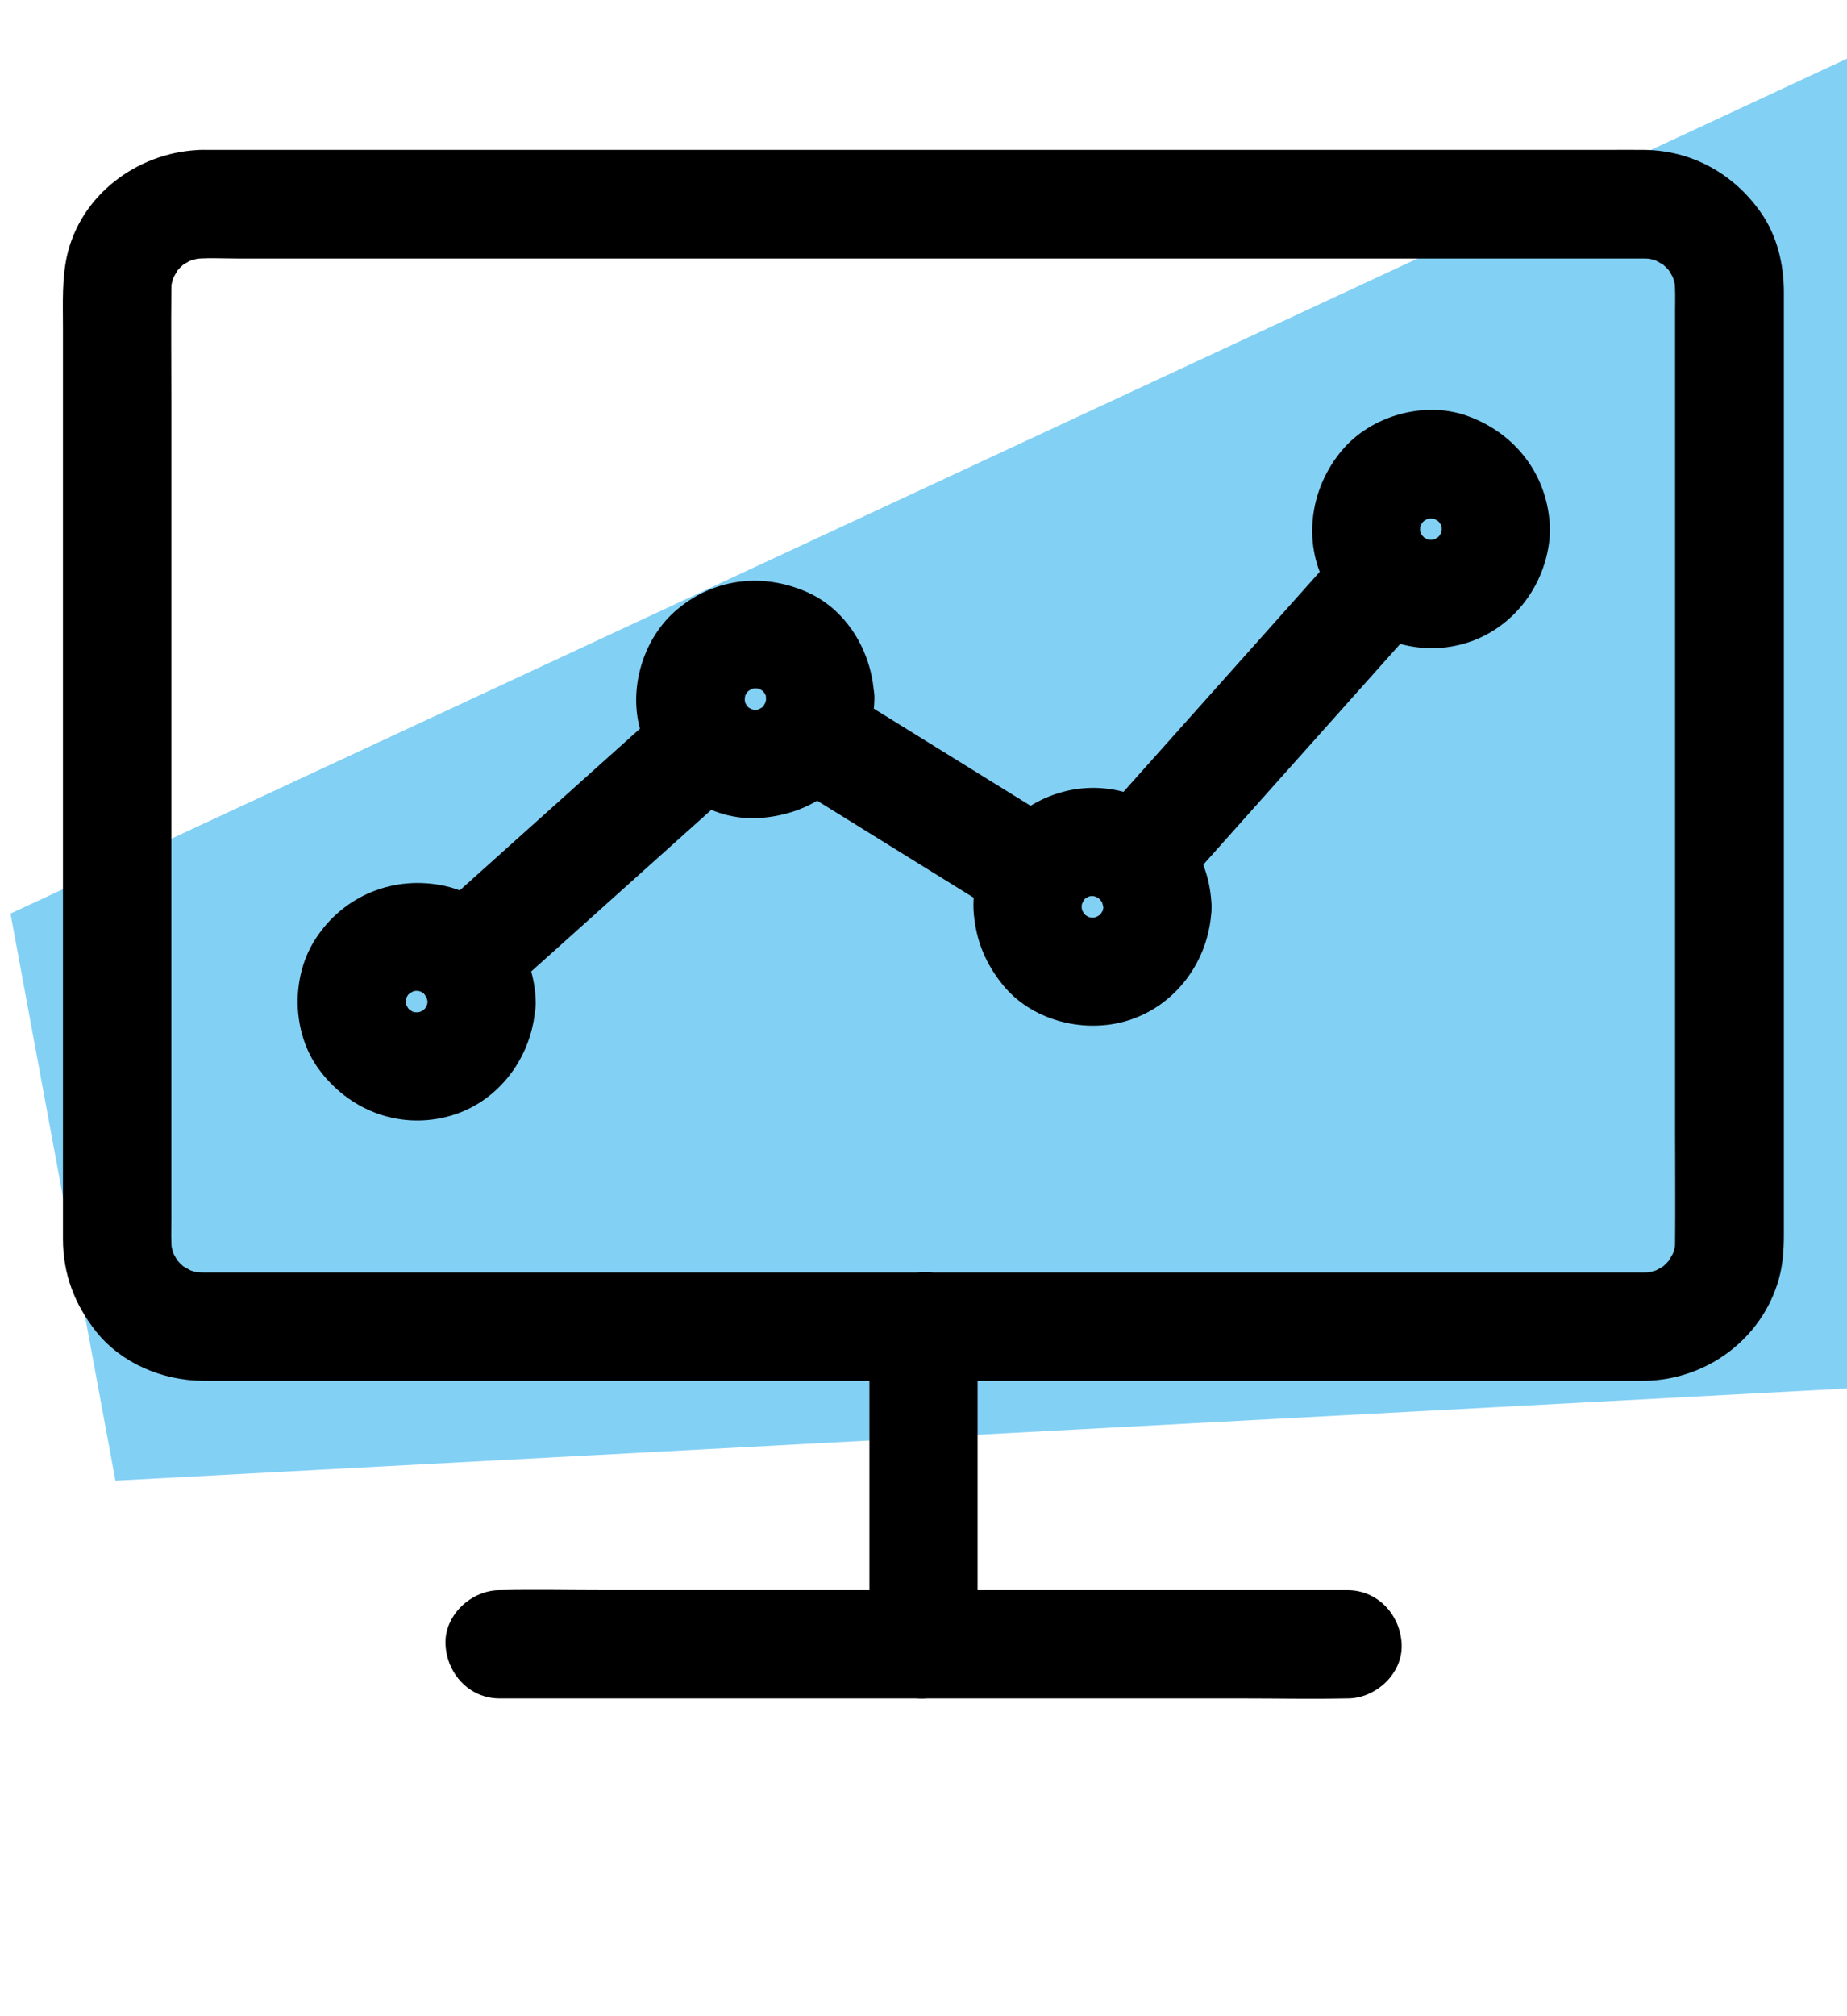 <svg width="88" height="96" viewBox="0 0 88 96" fill="none" xmlns="http://www.w3.org/2000/svg">
<path d="M94 0L0.5 43.5L5.5 70.5L99.5 65.5L94 0Z" fill="#83D0F5"/>
<path d="M78.375 60.59C77.756 60.59 77.129 60.59 76.51 60.59C74.825 60.59 73.15 60.59 71.465 60.59C68.982 60.59 66.507 60.59 64.023 60.59C60.998 60.59 57.973 60.59 54.948 60.59C51.639 60.59 48.331 60.59 45.022 60.59C41.671 60.59 38.328 60.59 34.976 60.59C31.874 60.59 28.771 60.59 25.669 60.59C23.057 60.59 20.453 60.59 17.84 60.59C15.975 60.59 14.119 60.59 12.254 60.59C11.403 60.59 10.544 60.59 9.693 60.59C9.47 60.59 9.246 60.573 9.023 60.547C9.255 60.581 9.478 60.607 9.71 60.641C9.367 60.59 9.04 60.495 8.722 60.366C8.928 60.452 9.135 60.538 9.341 60.624C9.118 60.521 8.911 60.401 8.705 60.28C8.241 60.014 9.143 60.684 8.825 60.383C8.748 60.306 8.662 60.237 8.585 60.16C8.507 60.083 8.439 59.997 8.361 59.919C8.06 59.593 8.714 60.444 8.499 60.091C8.361 59.868 8.232 59.644 8.129 59.404C8.215 59.61 8.301 59.816 8.387 60.023C8.258 59.705 8.164 59.378 8.112 59.034C8.146 59.266 8.172 59.49 8.207 59.722C8.138 59.163 8.164 58.596 8.164 58.037C8.164 56.946 8.164 55.855 8.164 54.763C8.164 51.137 8.164 47.51 8.164 43.883C8.164 39.449 8.164 35.015 8.164 30.572C8.164 26.773 8.164 22.983 8.164 19.185C8.164 17.389 8.146 15.593 8.164 13.797C8.164 13.582 8.181 13.376 8.207 13.169C8.172 13.402 8.146 13.625 8.112 13.857C8.164 13.513 8.258 13.187 8.387 12.869C8.301 13.075 8.215 13.281 8.129 13.487C8.232 13.264 8.353 13.058 8.473 12.851C8.739 12.387 8.069 13.29 8.37 12.972C8.447 12.894 8.516 12.809 8.593 12.731C8.671 12.654 8.757 12.585 8.834 12.508C9.161 12.207 8.31 12.86 8.662 12.645C8.886 12.508 9.109 12.379 9.35 12.276C9.143 12.362 8.937 12.448 8.731 12.534C9.049 12.405 9.375 12.31 9.719 12.258C9.487 12.293 9.264 12.319 9.032 12.353C9.788 12.258 10.579 12.31 11.335 12.31C12.993 12.31 14.652 12.31 16.311 12.31C18.777 12.31 21.252 12.31 23.718 12.31C26.743 12.31 29.768 12.31 32.793 12.31C36.111 12.31 39.428 12.31 42.745 12.31C46.114 12.31 49.474 12.31 52.843 12.31C55.962 12.31 59.082 12.31 62.201 12.31C64.831 12.31 67.46 12.31 70.082 12.31C71.955 12.31 73.829 12.31 75.702 12.31C76.561 12.31 77.421 12.31 78.28 12.31C78.504 12.31 78.727 12.327 78.95 12.353C78.718 12.319 78.495 12.293 78.263 12.258C78.607 12.31 78.933 12.405 79.251 12.534C79.045 12.448 78.839 12.362 78.632 12.276C78.856 12.379 79.062 12.499 79.268 12.619C79.732 12.886 78.83 12.216 79.148 12.516C79.225 12.594 79.311 12.662 79.389 12.74C79.466 12.817 79.535 12.903 79.612 12.98C79.913 13.307 79.26 12.456 79.475 12.809C79.612 13.032 79.741 13.255 79.844 13.496C79.758 13.29 79.672 13.084 79.586 12.877C79.715 13.195 79.81 13.522 79.861 13.866C79.827 13.633 79.801 13.41 79.767 13.178C79.835 13.737 79.81 14.304 79.81 14.862C79.81 15.954 79.81 17.045 79.81 18.137C79.81 21.763 79.81 25.39 79.81 29.016C79.81 33.451 79.81 37.885 79.81 42.328C79.81 46.127 79.81 49.916 79.81 53.715C79.81 55.511 79.827 57.307 79.81 59.103C79.81 59.318 79.793 59.524 79.767 59.73C79.801 59.498 79.827 59.275 79.861 59.043C79.81 59.387 79.715 59.713 79.586 60.031C79.672 59.825 79.758 59.619 79.844 59.412C79.741 59.636 79.621 59.842 79.5 60.048C79.234 60.512 79.904 59.61 79.603 59.928C79.526 60.005 79.457 60.091 79.38 60.169C79.303 60.246 79.217 60.315 79.139 60.392C78.813 60.693 79.664 60.04 79.311 60.255C79.088 60.392 78.864 60.521 78.624 60.624C78.83 60.538 79.036 60.452 79.243 60.366C78.925 60.495 78.598 60.59 78.254 60.641C78.486 60.607 78.71 60.581 78.942 60.547C78.761 60.573 78.572 60.59 78.375 60.59C77.025 60.607 75.736 61.758 75.796 63.168C75.857 64.552 76.931 65.763 78.375 65.746C81.314 65.703 83.952 63.752 84.751 60.908C84.949 60.212 84.992 59.49 84.992 58.768C84.992 57.565 84.992 56.353 84.992 55.15C84.992 52.959 84.992 50.758 84.992 48.567C84.992 45.809 84.992 43.05 84.992 40.291C84.992 37.344 84.992 34.396 84.992 31.448C84.992 28.733 84.992 26.009 84.992 23.293C84.992 21.213 84.992 19.142 84.992 17.062C84.992 16.014 84.992 14.957 84.992 13.909C84.992 12.576 84.665 11.201 83.883 10.101C82.594 8.271 80.609 7.162 78.349 7.137C77.747 7.128 77.146 7.137 76.544 7.137C75.118 7.137 73.691 7.137 72.264 7.137C70.202 7.137 68.139 7.137 66.077 7.137C63.533 7.137 60.998 7.137 58.454 7.137C55.618 7.137 52.782 7.137 49.946 7.137C47.007 7.137 44.068 7.137 41.121 7.137C38.225 7.137 35.328 7.137 32.424 7.137C29.768 7.137 27.121 7.137 24.466 7.137C22.206 7.137 19.954 7.137 17.694 7.137C16.027 7.137 14.351 7.137 12.684 7.137C11.782 7.137 10.871 7.137 9.968 7.137C9.771 7.137 9.582 7.128 9.384 7.145C6.496 7.309 3.832 9.302 3.188 12.198C2.947 13.307 2.999 14.433 2.999 15.559C2.999 17.32 2.999 19.082 2.999 20.844C2.999 23.387 2.999 25.931 2.999 28.475C2.999 31.371 2.999 34.276 2.999 37.172C2.999 40.051 2.999 42.93 2.999 45.809C2.999 48.249 2.999 50.69 2.999 53.13C2.999 54.72 2.999 56.319 2.999 57.908C2.999 58.269 2.999 58.63 2.999 58.991C2.999 60.65 3.549 62.102 4.571 63.391C5.775 64.912 7.734 65.729 9.65 65.746C9.848 65.746 10.037 65.746 10.235 65.746C11.283 65.746 12.332 65.746 13.389 65.746C15.168 65.746 16.955 65.746 18.734 65.746C21.063 65.746 23.383 65.746 25.712 65.746C28.428 65.746 31.143 65.746 33.859 65.746C36.781 65.746 39.694 65.746 42.616 65.746C45.546 65.746 48.486 65.746 51.416 65.746C54.218 65.746 57.011 65.746 59.812 65.746C62.279 65.746 64.736 65.746 67.203 65.746C69.179 65.746 71.156 65.746 73.132 65.746C74.43 65.746 75.728 65.746 77.025 65.746C77.472 65.746 77.919 65.746 78.366 65.746C79.715 65.746 81.004 64.56 80.944 63.168C80.892 61.767 79.818 60.59 78.375 60.59Z" fill="black"/>
<path d="M46.578 78.292C46.578 76.59 46.578 74.889 46.578 73.179C46.578 70.463 46.578 67.747 46.578 65.032C46.578 64.404 46.578 63.786 46.578 63.158C46.578 61.809 45.392 60.52 44 60.58C42.599 60.64 41.422 61.715 41.422 63.158C41.422 64.86 41.422 66.561 41.422 68.272C41.422 70.987 41.422 73.703 41.422 76.418C41.422 77.046 41.422 77.665 41.422 78.292C41.422 79.641 42.608 80.93 44 80.87C45.401 80.81 46.578 79.736 46.578 78.292Z" fill="black"/>
<path d="M23.805 80.871C25.154 80.871 26.494 80.871 27.844 80.871C31.049 80.871 34.246 80.871 37.451 80.871C41.353 80.871 45.255 80.871 49.156 80.871C52.516 80.871 55.876 80.871 59.236 80.871C60.869 80.871 62.502 80.905 64.135 80.871C64.161 80.871 64.178 80.871 64.204 80.871C65.553 80.871 66.842 79.685 66.782 78.293C66.722 76.892 65.647 75.715 64.204 75.715C62.855 75.715 61.514 75.715 60.165 75.715C56.959 75.715 53.762 75.715 50.557 75.715C46.655 75.715 42.754 75.715 38.852 75.715C35.492 75.715 32.132 75.715 28.772 75.715C27.139 75.715 25.506 75.68 23.873 75.715C23.848 75.715 23.83 75.715 23.805 75.715C22.455 75.715 21.166 76.9 21.226 78.293C21.287 79.693 22.361 80.871 23.805 80.871ZM31.823 33.502C30.525 34.662 29.227 35.831 27.93 36.991C25.876 38.839 23.813 40.678 21.759 42.525C21.287 42.955 20.805 43.376 20.333 43.806C19.327 44.708 19.344 46.547 20.333 47.45C21.407 48.438 22.902 48.412 23.976 47.45C25.274 46.289 26.572 45.121 27.869 43.961C29.923 42.113 31.986 40.274 34.04 38.426C34.512 37.996 34.994 37.575 35.466 37.146C36.472 36.243 36.455 34.404 35.466 33.502C34.401 32.514 32.897 32.539 31.823 33.502ZM64.272 25.665C62.923 27.177 61.574 28.689 60.233 30.193C58.085 32.6 55.937 35.006 53.788 37.412C53.298 37.962 52.8 38.521 52.31 39.071C51.416 40.076 51.244 41.735 52.31 42.715C53.29 43.617 55 43.789 55.954 42.715C57.303 41.202 58.652 39.69 59.993 38.186C62.141 35.779 64.29 33.373 66.438 30.967C66.928 30.417 67.426 29.858 67.916 29.308C68.81 28.303 68.982 26.644 67.916 25.665C66.936 24.762 65.235 24.59 64.272 25.665Z" fill="black"/>
<path d="M50.703 39.359C47.558 37.408 44.413 35.466 41.267 33.515C40.821 33.24 40.374 32.957 39.927 32.682C38.775 31.968 37.039 32.398 36.403 33.61C35.733 34.873 36.103 36.377 37.331 37.133C40.477 39.084 43.622 41.026 46.767 42.977C47.214 43.252 47.661 43.536 48.108 43.811C49.26 44.524 50.996 44.094 51.632 42.882C52.293 41.628 51.924 40.115 50.703 39.359ZM20.367 47.695C20.367 47.85 20.35 48.004 20.333 48.159C20.367 47.927 20.393 47.703 20.428 47.471C20.385 47.738 20.307 47.987 20.213 48.236C20.299 48.03 20.385 47.824 20.471 47.618C20.402 47.772 20.316 47.91 20.23 48.056C19.998 48.468 20.376 47.824 20.402 47.85C20.41 47.858 20.23 48.039 20.213 48.056C20.161 48.107 20.101 48.15 20.049 48.211C19.852 48.417 20.599 47.841 20.264 48.039C20.101 48.133 19.946 48.228 19.774 48.305C19.981 48.219 20.187 48.133 20.393 48.047C20.144 48.15 19.895 48.219 19.628 48.262C19.86 48.228 20.084 48.202 20.316 48.168C19.998 48.211 19.697 48.211 19.379 48.168C19.611 48.202 19.835 48.228 20.067 48.262C19.8 48.219 19.551 48.142 19.302 48.047C19.508 48.133 19.714 48.219 19.921 48.305C19.766 48.236 19.628 48.15 19.482 48.065C19.07 47.832 19.714 48.211 19.689 48.236C19.68 48.245 19.5 48.065 19.482 48.047C19.431 47.996 19.388 47.936 19.328 47.884C19.121 47.686 19.697 48.434 19.5 48.099C19.405 47.936 19.31 47.781 19.233 47.609C19.319 47.815 19.405 48.022 19.491 48.228C19.388 47.978 19.319 47.729 19.276 47.463C19.31 47.695 19.336 47.918 19.371 48.15C19.336 47.858 19.328 47.575 19.362 47.282C19.328 47.514 19.302 47.738 19.267 47.97C19.31 47.686 19.379 47.42 19.491 47.154C19.405 47.36 19.319 47.566 19.233 47.772C19.302 47.618 19.379 47.463 19.474 47.317C19.732 46.913 19.302 47.506 19.31 47.514C19.302 47.489 19.491 47.325 19.508 47.308C19.56 47.257 19.62 47.205 19.68 47.154C19.895 46.956 19.139 47.523 19.482 47.317C19.646 47.222 19.817 47.128 19.998 47.05C19.792 47.136 19.585 47.222 19.379 47.308C19.637 47.205 19.903 47.145 20.178 47.102C19.946 47.136 19.723 47.162 19.491 47.197C19.749 47.171 19.998 47.171 20.264 47.205C20.032 47.171 19.809 47.145 19.577 47.111C19.843 47.154 20.084 47.214 20.333 47.308C20.127 47.222 19.921 47.136 19.714 47.05C19.869 47.119 20.024 47.197 20.17 47.282C20.204 47.3 20.35 47.428 20.385 47.428C20.307 47.446 19.86 46.982 20.204 47.317C20.264 47.377 20.316 47.446 20.376 47.506C20.574 47.703 20.084 47.05 20.204 47.291C20.29 47.463 20.402 47.626 20.479 47.807C20.393 47.6 20.307 47.394 20.221 47.188C20.316 47.437 20.385 47.695 20.428 47.961C20.393 47.729 20.367 47.506 20.333 47.274C20.359 47.42 20.367 47.557 20.367 47.695C20.393 49.044 21.536 50.333 22.946 50.273C24.321 50.213 25.558 49.139 25.524 47.695C25.463 45.168 23.745 42.745 21.201 42.186C18.778 41.654 16.363 42.633 15.022 44.721C13.853 46.535 13.905 49.147 15.177 50.892C16.586 52.825 18.924 53.771 21.278 53.178C23.779 52.559 25.472 50.213 25.515 47.686C25.541 46.337 24.312 45.048 22.937 45.108C21.528 45.177 20.393 46.251 20.367 47.695Z" fill="black"/>
<path d="M36.497 33.284C36.497 33.43 36.48 33.576 36.463 33.722C36.497 33.49 36.523 33.267 36.557 33.035C36.514 33.318 36.437 33.585 36.325 33.851C36.411 33.645 36.497 33.439 36.583 33.232C36.506 33.396 36.411 33.55 36.325 33.705C36.171 33.92 36.231 33.843 36.506 33.481C36.454 33.542 36.394 33.602 36.334 33.662C36.274 33.722 36.214 33.774 36.154 33.825C36.514 33.559 36.592 33.499 36.377 33.645C36.231 33.731 36.093 33.808 35.939 33.885C36.145 33.8 36.351 33.714 36.557 33.628C36.274 33.748 35.999 33.825 35.698 33.868C35.93 33.834 36.154 33.808 36.386 33.774C36.111 33.8 35.853 33.8 35.578 33.774C35.81 33.808 36.033 33.834 36.265 33.868C35.999 33.825 35.75 33.757 35.492 33.662C35.698 33.748 35.904 33.834 36.111 33.92C35.947 33.851 35.801 33.765 35.647 33.679C35.432 33.533 35.5 33.593 35.853 33.86C35.784 33.808 35.724 33.748 35.664 33.688C35.603 33.628 35.543 33.568 35.483 33.499C35.741 33.851 35.793 33.911 35.638 33.696C35.543 33.533 35.457 33.387 35.38 33.215C35.466 33.421 35.552 33.628 35.638 33.834C35.535 33.576 35.457 33.31 35.414 33.035C35.449 33.267 35.475 33.49 35.509 33.722C35.475 33.421 35.475 33.129 35.518 32.82C35.483 33.052 35.457 33.275 35.423 33.507C35.466 33.241 35.543 32.992 35.638 32.742C35.552 32.949 35.466 33.155 35.38 33.361C35.449 33.206 35.535 33.069 35.621 32.923C35.853 32.511 35.475 33.155 35.449 33.129C35.44 33.121 35.621 32.94 35.638 32.923C35.689 32.871 35.75 32.828 35.801 32.768C35.999 32.562 35.251 33.138 35.586 32.94C35.75 32.846 35.904 32.751 36.076 32.674C35.87 32.76 35.664 32.846 35.457 32.931C35.707 32.828 35.956 32.76 36.222 32.717C35.99 32.751 35.767 32.777 35.535 32.811C35.853 32.768 36.154 32.768 36.471 32.811C36.239 32.777 36.016 32.751 35.784 32.717C36.05 32.76 36.3 32.837 36.549 32.931C36.343 32.846 36.136 32.76 35.93 32.674C36.085 32.742 36.222 32.828 36.368 32.914C36.781 33.146 36.136 32.768 36.162 32.742C36.171 32.734 36.351 32.914 36.368 32.931C36.42 32.983 36.463 33.043 36.523 33.095C36.729 33.292 36.154 32.545 36.351 32.88C36.446 33.043 36.54 33.198 36.618 33.37C36.532 33.164 36.446 32.957 36.36 32.751C36.463 33 36.532 33.249 36.575 33.516C36.54 33.284 36.514 33.06 36.48 32.828C36.48 32.974 36.489 33.129 36.497 33.284C36.523 34.633 37.666 35.922 39.075 35.862C40.45 35.802 41.679 34.728 41.654 33.284C41.611 31.204 40.45 29.107 38.517 28.222C36.351 27.234 33.936 27.526 32.14 29.125C30.542 30.551 29.872 33.052 30.61 35.08C31.47 37.417 33.747 39.171 36.317 38.939C37.718 38.818 39.032 38.285 40.029 37.263C41.078 36.189 41.628 34.771 41.662 33.284C41.697 31.935 40.45 30.646 39.084 30.706C37.649 30.774 36.532 31.84 36.497 33.284ZM52.568 43.184C52.568 43.339 52.55 43.493 52.533 43.648C52.568 43.416 52.593 43.193 52.628 42.96C52.585 43.227 52.507 43.476 52.413 43.725C52.499 43.519 52.585 43.313 52.671 43.106C52.602 43.261 52.516 43.399 52.43 43.545C52.198 43.957 52.576 43.313 52.602 43.339C52.611 43.347 52.43 43.528 52.413 43.545C52.361 43.596 52.301 43.639 52.25 43.7C52.052 43.906 52.8 43.33 52.464 43.528C52.301 43.622 52.147 43.717 51.975 43.794C52.181 43.708 52.387 43.622 52.593 43.536C52.344 43.639 52.095 43.708 51.828 43.751C52.06 43.717 52.284 43.691 52.516 43.657C52.198 43.7 51.897 43.7 51.579 43.657C51.811 43.691 52.035 43.717 52.267 43.751C52 43.708 51.751 43.631 51.502 43.536C51.708 43.622 51.914 43.708 52.121 43.794C51.966 43.725 51.828 43.639 51.682 43.553C51.27 43.321 51.914 43.7 51.889 43.725C51.88 43.734 51.7 43.553 51.682 43.536C51.631 43.485 51.588 43.425 51.528 43.373C51.322 43.175 51.897 43.923 51.7 43.588C51.605 43.425 51.511 43.27 51.433 43.098C51.519 43.304 51.605 43.511 51.691 43.717C51.588 43.468 51.519 43.218 51.476 42.952C51.511 43.184 51.536 43.407 51.571 43.639C51.528 43.339 51.528 43.046 51.562 42.737C51.528 42.969 51.502 43.193 51.468 43.425C51.511 43.15 51.588 42.883 51.691 42.625C51.605 42.831 51.519 43.038 51.433 43.244C51.511 43.081 51.596 42.935 51.682 42.78C51.863 42.462 51.493 43.012 51.493 43.012C51.493 42.96 51.665 42.823 51.7 42.789C51.76 42.728 51.82 42.685 51.88 42.625C52.078 42.436 51.407 42.935 51.648 42.814C51.811 42.728 51.957 42.634 52.129 42.556C51.923 42.642 51.717 42.728 51.511 42.814C51.785 42.703 52.052 42.634 52.344 42.591C52.112 42.625 51.889 42.651 51.657 42.685C51.923 42.66 52.189 42.66 52.456 42.694C52.224 42.66 52 42.634 51.768 42.599C52.035 42.642 52.293 42.711 52.55 42.814C52.344 42.728 52.138 42.642 51.932 42.556C52.095 42.625 52.241 42.711 52.396 42.806C52.705 42.978 52.224 42.642 52.189 42.634C52.267 42.651 52.37 42.797 52.422 42.849C52.49 42.917 52.688 43.167 52.43 42.823C52.172 42.479 52.361 42.737 52.413 42.814C52.516 42.978 52.602 43.15 52.679 43.321C52.593 43.115 52.507 42.909 52.422 42.703C52.516 42.952 52.576 43.193 52.619 43.459C52.585 43.227 52.559 43.003 52.525 42.771C52.55 42.917 52.559 43.046 52.568 43.184C52.593 44.533 53.736 45.822 55.146 45.762C56.521 45.702 57.758 44.628 57.724 43.184C57.672 40.666 56.022 38.389 53.556 37.71C51.124 37.048 48.606 38.105 47.239 40.176C46.612 41.121 46.294 42.402 46.397 43.528C46.518 44.817 46.964 45.891 47.781 46.896C49.121 48.555 51.511 49.191 53.539 48.65C56.005 47.988 57.672 45.693 57.724 43.175C57.75 41.826 56.521 40.537 55.146 40.597C53.728 40.666 52.593 41.74 52.568 43.184ZM68.689 25.197C68.689 25.352 68.672 25.506 68.655 25.661C68.689 25.429 68.715 25.206 68.75 24.974C68.707 25.24 68.629 25.489 68.535 25.739C68.621 25.532 68.707 25.326 68.793 25.12C68.724 25.274 68.638 25.412 68.552 25.558C68.32 25.971 68.698 25.326 68.724 25.352C68.732 25.36 68.552 25.541 68.535 25.558C68.483 25.61 68.423 25.653 68.371 25.713C68.174 25.919 68.921 25.343 68.586 25.541C68.423 25.635 68.268 25.73 68.097 25.807C68.303 25.721 68.509 25.635 68.715 25.549C68.466 25.653 68.217 25.721 67.95 25.764C68.182 25.73 68.406 25.704 68.638 25.67C68.337 25.713 68.053 25.713 67.753 25.678C67.985 25.713 68.208 25.739 68.44 25.773C68.174 25.73 67.916 25.661 67.658 25.558C67.864 25.644 68.071 25.73 68.277 25.816C68.114 25.747 67.968 25.661 67.813 25.567C67.504 25.386 67.985 25.73 68.019 25.739C67.942 25.721 67.839 25.575 67.787 25.524C67.718 25.455 67.521 25.206 67.778 25.549C68.036 25.893 67.847 25.635 67.796 25.558C67.693 25.395 67.607 25.223 67.529 25.051C67.615 25.257 67.701 25.464 67.787 25.67C67.693 25.421 67.632 25.18 67.589 24.914C67.624 25.146 67.65 25.369 67.684 25.601C67.65 25.309 67.658 25.025 67.693 24.733C67.658 24.965 67.632 25.189 67.598 25.421C67.641 25.154 67.718 24.905 67.813 24.656C67.727 24.862 67.641 25.068 67.555 25.274C67.624 25.12 67.71 24.982 67.796 24.836C68.028 24.424 67.65 25.068 67.624 25.043C67.615 25.034 67.796 24.853 67.813 24.836C67.864 24.785 67.925 24.742 67.976 24.681C68.174 24.475 67.426 25.051 67.761 24.853C67.925 24.759 68.079 24.664 68.251 24.587C68.045 24.673 67.839 24.759 67.632 24.845C67.882 24.742 68.131 24.673 68.397 24.63C68.165 24.664 67.942 24.69 67.71 24.724C68.01 24.681 68.303 24.681 68.612 24.716C68.38 24.681 68.157 24.656 67.925 24.621C68.2 24.664 68.457 24.733 68.715 24.845C68.509 24.759 68.303 24.673 68.097 24.587C68.26 24.664 68.414 24.742 68.569 24.836C68.655 24.888 68.896 25.077 68.543 24.811C68.174 24.527 68.483 24.776 68.552 24.845C68.586 24.879 68.664 25.008 68.715 25.017C68.664 25 68.354 24.484 68.526 24.776C68.629 24.948 68.724 25.111 68.81 25.3C68.724 25.094 68.638 24.888 68.552 24.681C68.655 24.948 68.732 25.214 68.767 25.506C68.732 25.274 68.707 25.051 68.672 24.819C68.681 24.948 68.689 25.068 68.689 25.197C68.715 26.546 69.858 27.835 71.268 27.775C72.643 27.715 73.871 26.641 73.846 25.197C73.794 22.688 72.239 20.634 69.901 19.8C67.864 19.07 65.329 19.792 63.946 21.433C62.373 23.289 62.012 25.979 63.31 28.11C64.616 30.259 67.228 31.325 69.669 30.671C72.135 30.01 73.803 27.715 73.854 25.197C73.88 23.848 72.651 22.559 71.276 22.619C69.85 22.679 68.715 23.745 68.689 25.197Z" fill="black"/>
</svg>

